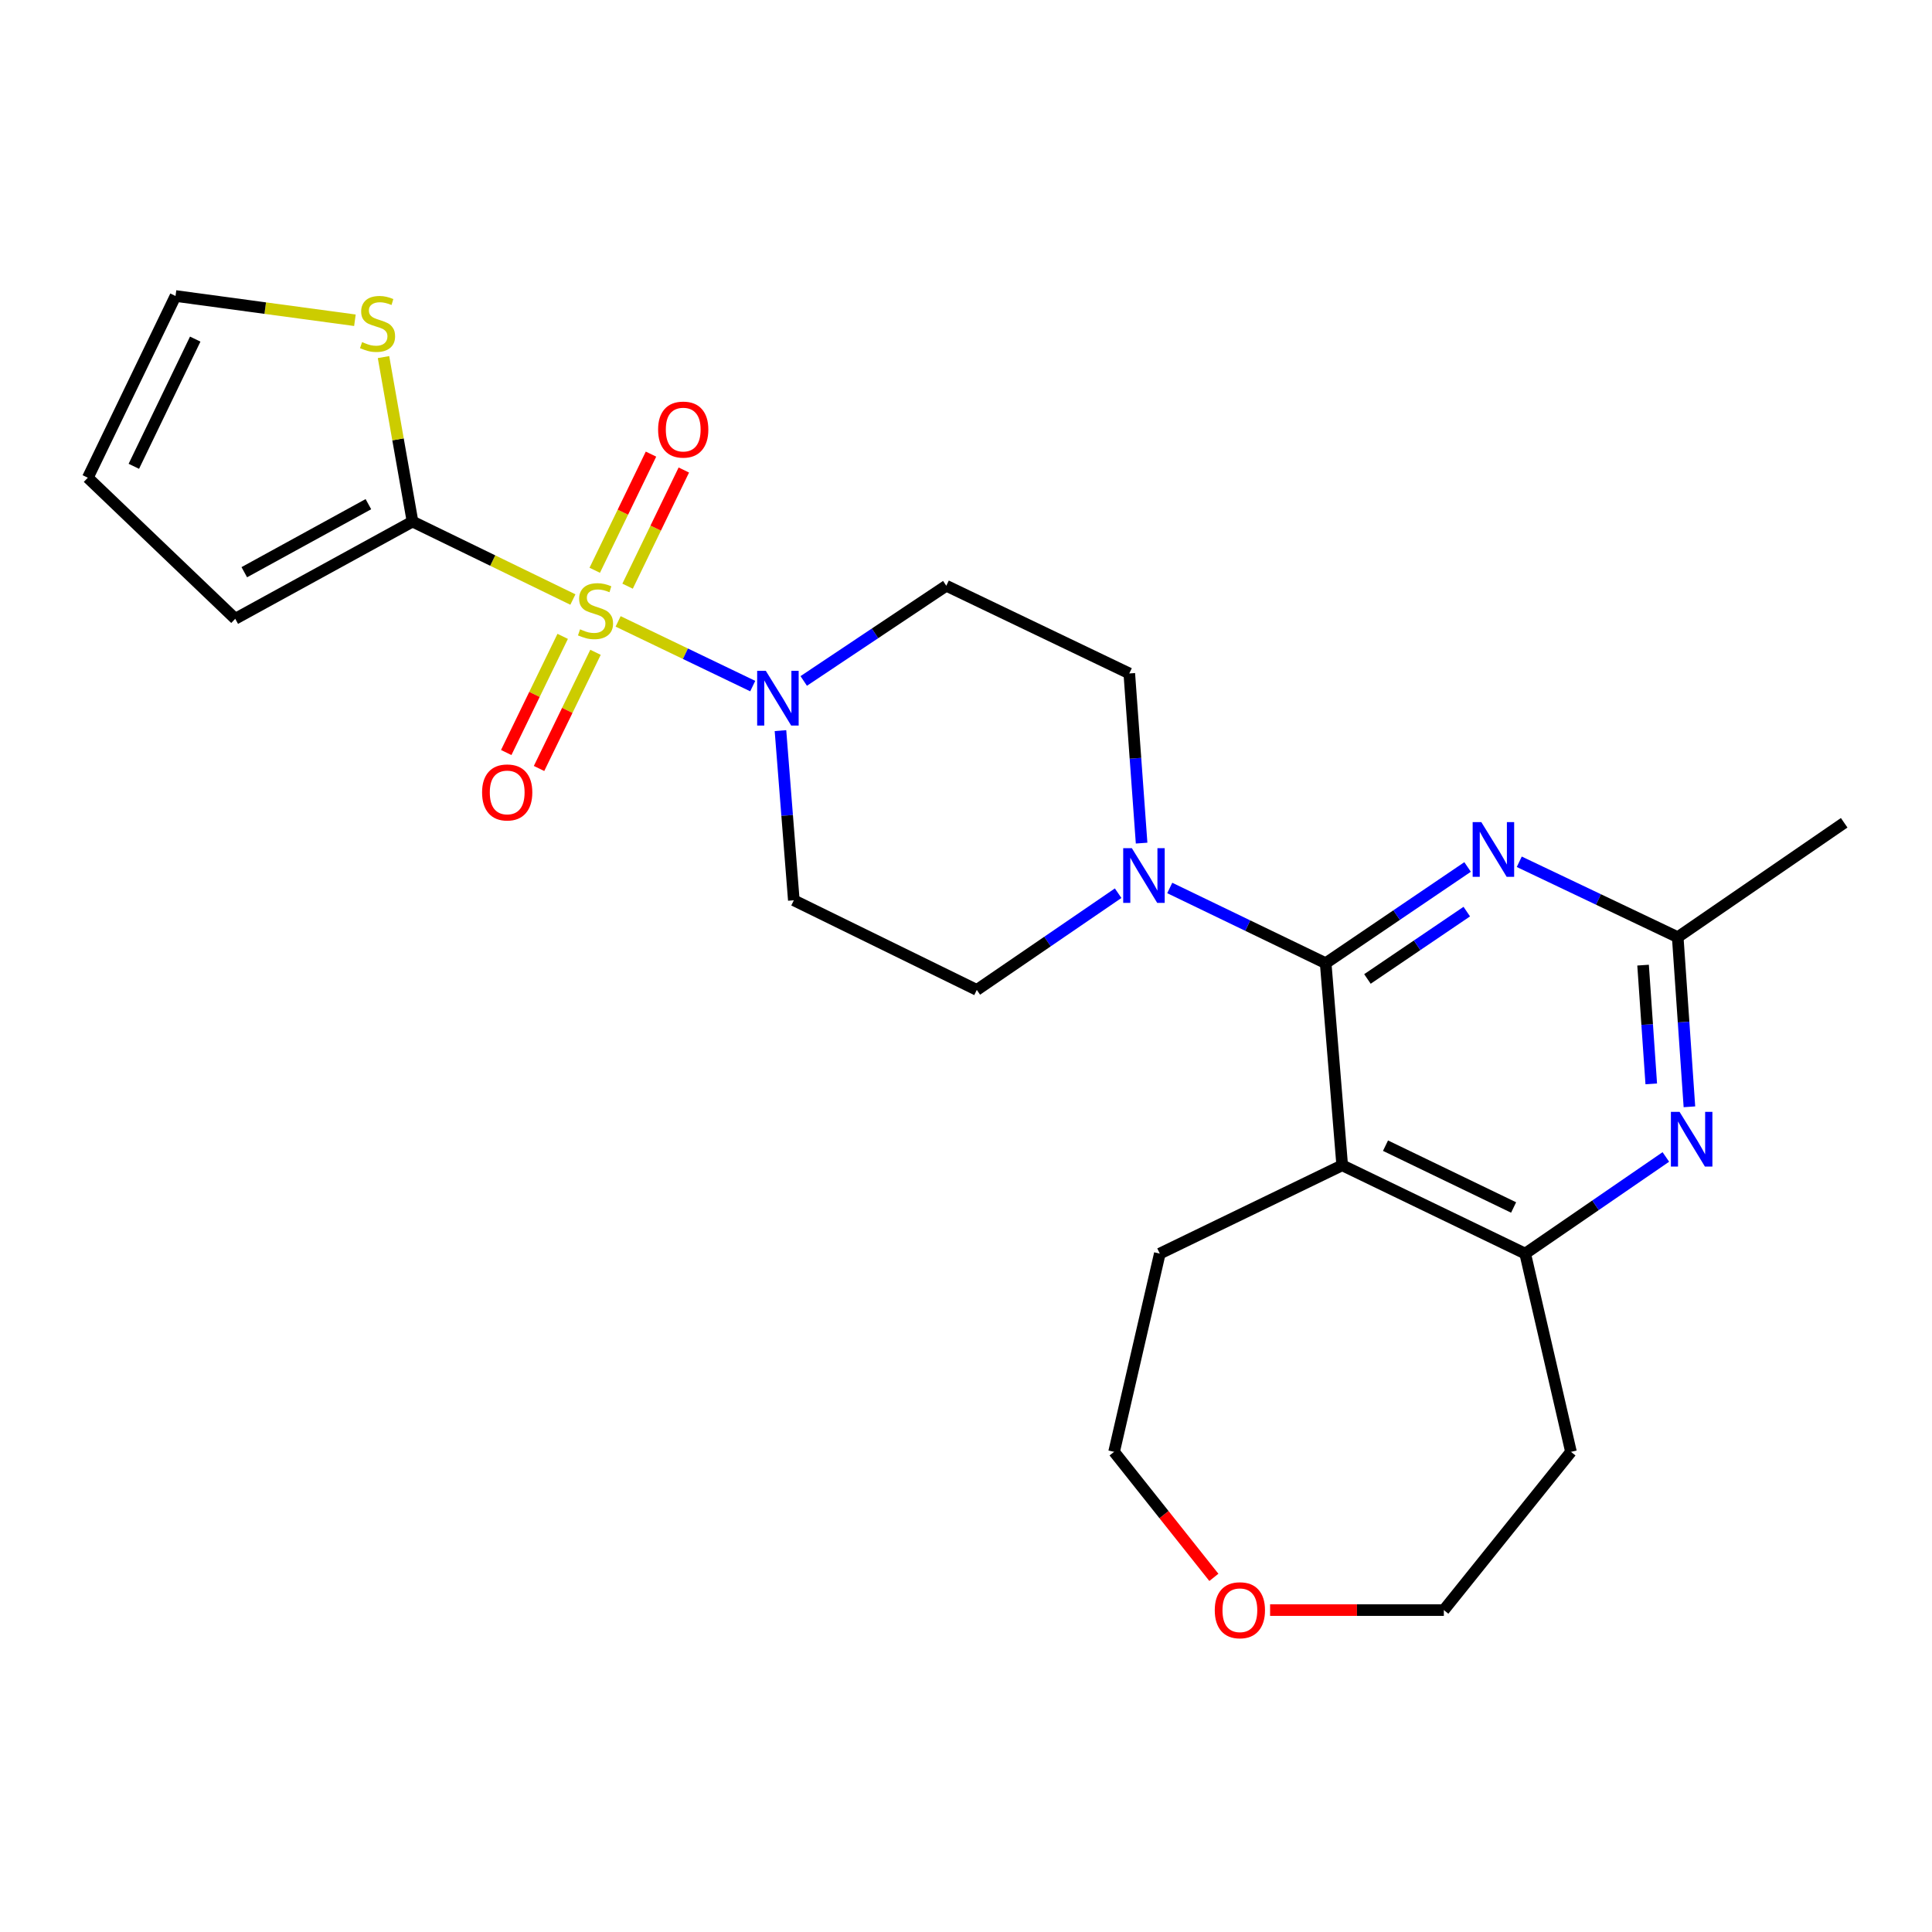 <?xml version='1.0' encoding='iso-8859-1'?>
<svg version='1.1' baseProfile='full'
              xmlns='http://www.w3.org/2000/svg'
                      xmlns:rdkit='http://www.rdkit.org/xml'
                      xmlns:xlink='http://www.w3.org/1999/xlink'
                  xml:space='preserve'
width='1000px' height='1000px' viewBox='0 0 1000 1000'>
<!-- END OF HEADER -->
<rect style='opacity:1.0;fill:#FFFFFF;stroke:none' width='1000' height='1000' x='0' y='0'> </rect>
<path class='bond-2' d='M 319.939,321.634 L 354.776,338.377' style='fill:none;fill-rule:evenodd;stroke:#CCCC00;stroke-width:6px;stroke-linecap:butt;stroke-linejoin:miter;stroke-opacity:1' />
<path class='bond-2' d='M 354.776,338.377 L 389.612,355.119' style='fill:none;fill-rule:evenodd;stroke:#0000FF;stroke-width:6px;stroke-linecap:butt;stroke-linejoin:miter;stroke-opacity:1' />
<path class='bond-3' d='M 296.528,310.318 L 255.024,290.144' style='fill:none;fill-rule:evenodd;stroke:#CCCC00;stroke-width:6px;stroke-linecap:butt;stroke-linejoin:miter;stroke-opacity:1' />
<path class='bond-3' d='M 255.024,290.144 L 213.521,269.969' style='fill:none;fill-rule:evenodd;stroke:#000000;stroke-width:6px;stroke-linecap:butt;stroke-linejoin:miter;stroke-opacity:1' />
<path class='bond-10' d='M 291.245,329.379 L 276.634,359.442' style='fill:none;fill-rule:evenodd;stroke:#CCCC00;stroke-width:6px;stroke-linecap:butt;stroke-linejoin:miter;stroke-opacity:1' />
<path class='bond-10' d='M 276.634,359.442 L 262.023,389.505' style='fill:none;fill-rule:evenodd;stroke:#FF0000;stroke-width:6px;stroke-linecap:butt;stroke-linejoin:miter;stroke-opacity:1' />
<path class='bond-10' d='M 308.232,337.635 L 293.621,367.698' style='fill:none;fill-rule:evenodd;stroke:#CCCC00;stroke-width:6px;stroke-linecap:butt;stroke-linejoin:miter;stroke-opacity:1' />
<path class='bond-10' d='M 293.621,367.698 L 279.011,397.761' style='fill:none;fill-rule:evenodd;stroke:#FF0000;stroke-width:6px;stroke-linecap:butt;stroke-linejoin:miter;stroke-opacity:1' />
<path class='bond-11' d='M 324.838,303.404 L 339.394,273.343' style='fill:none;fill-rule:evenodd;stroke:#CCCC00;stroke-width:6px;stroke-linecap:butt;stroke-linejoin:miter;stroke-opacity:1' />
<path class='bond-11' d='M 339.394,273.343 L 353.95,243.283' style='fill:none;fill-rule:evenodd;stroke:#FF0000;stroke-width:6px;stroke-linecap:butt;stroke-linejoin:miter;stroke-opacity:1' />
<path class='bond-11' d='M 307.839,295.172 L 322.395,265.112' style='fill:none;fill-rule:evenodd;stroke:#CCCC00;stroke-width:6px;stroke-linecap:butt;stroke-linejoin:miter;stroke-opacity:1' />
<path class='bond-11' d='M 322.395,265.112 L 336.951,235.051' style='fill:none;fill-rule:evenodd;stroke:#FF0000;stroke-width:6px;stroke-linecap:butt;stroke-linejoin:miter;stroke-opacity:1' />
<path class='bond-0' d='M 686.166,498.548 L 645.812,479.082' style='fill:none;fill-rule:evenodd;stroke:#000000;stroke-width:6px;stroke-linecap:butt;stroke-linejoin:miter;stroke-opacity:1' />
<path class='bond-0' d='M 645.812,479.082 L 605.458,459.616' style='fill:none;fill-rule:evenodd;stroke:#0000FF;stroke-width:6px;stroke-linecap:butt;stroke-linejoin:miter;stroke-opacity:1' />
<path class='bond-1' d='M 686.166,498.548 L 694.718,603.152' style='fill:none;fill-rule:evenodd;stroke:#000000;stroke-width:6px;stroke-linecap:butt;stroke-linejoin:miter;stroke-opacity:1' />
<path class='bond-4' d='M 686.166,498.548 L 722.895,473.645' style='fill:none;fill-rule:evenodd;stroke:#000000;stroke-width:6px;stroke-linecap:butt;stroke-linejoin:miter;stroke-opacity:1' />
<path class='bond-4' d='M 722.895,473.645 L 759.623,448.742' style='fill:none;fill-rule:evenodd;stroke:#0000FF;stroke-width:6px;stroke-linecap:butt;stroke-linejoin:miter;stroke-opacity:1' />
<path class='bond-4' d='M 707.784,506.71 L 733.494,489.278' style='fill:none;fill-rule:evenodd;stroke:#000000;stroke-width:6px;stroke-linecap:butt;stroke-linejoin:miter;stroke-opacity:1' />
<path class='bond-4' d='M 733.494,489.278 L 759.204,471.846' style='fill:none;fill-rule:evenodd;stroke:#0000FF;stroke-width:6px;stroke-linecap:butt;stroke-linejoin:miter;stroke-opacity:1' />
<path class='bond-6' d='M 694.718,603.152 L 789.438,648.86' style='fill:none;fill-rule:evenodd;stroke:#000000;stroke-width:6px;stroke-linecap:butt;stroke-linejoin:miter;stroke-opacity:1' />
<path class='bond-6' d='M 717.135,592.998 L 783.439,624.993' style='fill:none;fill-rule:evenodd;stroke:#000000;stroke-width:6px;stroke-linecap:butt;stroke-linejoin:miter;stroke-opacity:1' />
<path class='bond-21' d='M 694.718,603.152 L 600.313,648.86' style='fill:none;fill-rule:evenodd;stroke:#000000;stroke-width:6px;stroke-linecap:butt;stroke-linejoin:miter;stroke-opacity:1' />
<path class='bond-12' d='M 416.006,352.461 L 452.904,327.82' style='fill:none;fill-rule:evenodd;stroke:#0000FF;stroke-width:6px;stroke-linecap:butt;stroke-linejoin:miter;stroke-opacity:1' />
<path class='bond-12' d='M 452.904,327.82 L 489.801,303.179' style='fill:none;fill-rule:evenodd;stroke:#000000;stroke-width:6px;stroke-linecap:butt;stroke-linejoin:miter;stroke-opacity:1' />
<path class='bond-13' d='M 403.968,378.167 L 407.425,422.078' style='fill:none;fill-rule:evenodd;stroke:#0000FF;stroke-width:6px;stroke-linecap:butt;stroke-linejoin:miter;stroke-opacity:1' />
<path class='bond-13' d='M 407.425,422.078 L 410.883,465.988' style='fill:none;fill-rule:evenodd;stroke:#000000;stroke-width:6px;stroke-linecap:butt;stroke-linejoin:miter;stroke-opacity:1' />
<path class='bond-9' d='M 213.521,269.969 L 206.012,227.401' style='fill:none;fill-rule:evenodd;stroke:#000000;stroke-width:6px;stroke-linecap:butt;stroke-linejoin:miter;stroke-opacity:1' />
<path class='bond-9' d='M 206.012,227.401 L 198.504,184.833' style='fill:none;fill-rule:evenodd;stroke:#CCCC00;stroke-width:6px;stroke-linecap:butt;stroke-linejoin:miter;stroke-opacity:1' />
<path class='bond-16' d='M 213.521,269.969 L 121.76,320.283' style='fill:none;fill-rule:evenodd;stroke:#000000;stroke-width:6px;stroke-linecap:butt;stroke-linejoin:miter;stroke-opacity:1' />
<path class='bond-16' d='M 190.676,260.955 L 126.443,296.174' style='fill:none;fill-rule:evenodd;stroke:#000000;stroke-width:6px;stroke-linecap:butt;stroke-linejoin:miter;stroke-opacity:1' />
<path class='bond-8' d='M 786.367,446.051 L 827.377,465.568' style='fill:none;fill-rule:evenodd;stroke:#0000FF;stroke-width:6px;stroke-linecap:butt;stroke-linejoin:miter;stroke-opacity:1' />
<path class='bond-8' d='M 827.377,465.568 L 868.388,485.085' style='fill:none;fill-rule:evenodd;stroke:#000000;stroke-width:6px;stroke-linecap:butt;stroke-linejoin:miter;stroke-opacity:1' />
<path class='bond-5' d='M 578.747,462.319 L 542.17,487.348' style='fill:none;fill-rule:evenodd;stroke:#0000FF;stroke-width:6px;stroke-linecap:butt;stroke-linejoin:miter;stroke-opacity:1' />
<path class='bond-5' d='M 542.17,487.348 L 505.593,512.378' style='fill:none;fill-rule:evenodd;stroke:#000000;stroke-width:6px;stroke-linecap:butt;stroke-linejoin:miter;stroke-opacity:1' />
<path class='bond-26' d='M 590.89,436.394 L 587.706,392.483' style='fill:none;fill-rule:evenodd;stroke:#0000FF;stroke-width:6px;stroke-linecap:butt;stroke-linejoin:miter;stroke-opacity:1' />
<path class='bond-26' d='M 587.706,392.483 L 584.521,348.572' style='fill:none;fill-rule:evenodd;stroke:#000000;stroke-width:6px;stroke-linecap:butt;stroke-linejoin:miter;stroke-opacity:1' />
<path class='bond-20' d='M 789.438,648.86 L 813.132,751.471' style='fill:none;fill-rule:evenodd;stroke:#000000;stroke-width:6px;stroke-linecap:butt;stroke-linejoin:miter;stroke-opacity:1' />
<path class='bond-27' d='M 789.438,648.86 L 825.841,623.847' style='fill:none;fill-rule:evenodd;stroke:#000000;stroke-width:6px;stroke-linecap:butt;stroke-linejoin:miter;stroke-opacity:1' />
<path class='bond-27' d='M 825.841,623.847 L 862.243,598.834' style='fill:none;fill-rule:evenodd;stroke:#0000FF;stroke-width:6px;stroke-linecap:butt;stroke-linejoin:miter;stroke-opacity:1' />
<path class='bond-7' d='M 874.44,572.878 L 871.414,528.982' style='fill:none;fill-rule:evenodd;stroke:#0000FF;stroke-width:6px;stroke-linecap:butt;stroke-linejoin:miter;stroke-opacity:1' />
<path class='bond-7' d='M 871.414,528.982 L 868.388,485.085' style='fill:none;fill-rule:evenodd;stroke:#000000;stroke-width:6px;stroke-linecap:butt;stroke-linejoin:miter;stroke-opacity:1' />
<path class='bond-7' d='M 854.689,561.008 L 852.571,530.281' style='fill:none;fill-rule:evenodd;stroke:#0000FF;stroke-width:6px;stroke-linecap:butt;stroke-linejoin:miter;stroke-opacity:1' />
<path class='bond-7' d='M 852.571,530.281 L 850.453,499.553' style='fill:none;fill-rule:evenodd;stroke:#000000;stroke-width:6px;stroke-linecap:butt;stroke-linejoin:miter;stroke-opacity:1' />
<path class='bond-22' d='M 868.388,485.085 L 954.545,425.874' style='fill:none;fill-rule:evenodd;stroke:#000000;stroke-width:6px;stroke-linecap:butt;stroke-linejoin:miter;stroke-opacity:1' />
<path class='bond-17' d='M 183.702,165.762 L 137.275,159.483' style='fill:none;fill-rule:evenodd;stroke:#CCCC00;stroke-width:6px;stroke-linecap:butt;stroke-linejoin:miter;stroke-opacity:1' />
<path class='bond-17' d='M 137.275,159.483 L 90.847,153.203' style='fill:none;fill-rule:evenodd;stroke:#000000;stroke-width:6px;stroke-linecap:butt;stroke-linejoin:miter;stroke-opacity:1' />
<path class='bond-14' d='M 489.801,303.179 L 584.521,348.572' style='fill:none;fill-rule:evenodd;stroke:#000000;stroke-width:6px;stroke-linecap:butt;stroke-linejoin:miter;stroke-opacity:1' />
<path class='bond-15' d='M 410.883,465.988 L 505.593,512.378' style='fill:none;fill-rule:evenodd;stroke:#000000;stroke-width:6px;stroke-linecap:butt;stroke-linejoin:miter;stroke-opacity:1' />
<path class='bond-18' d='M 121.76,320.283 L 45.455,247.262' style='fill:none;fill-rule:evenodd;stroke:#000000;stroke-width:6px;stroke-linecap:butt;stroke-linejoin:miter;stroke-opacity:1' />
<path class='bond-25' d='M 90.847,153.203 L 45.455,247.262' style='fill:none;fill-rule:evenodd;stroke:#000000;stroke-width:6px;stroke-linecap:butt;stroke-linejoin:miter;stroke-opacity:1' />
<path class='bond-25' d='M 101.048,175.521 L 69.274,241.362' style='fill:none;fill-rule:evenodd;stroke:#000000;stroke-width:6px;stroke-linecap:butt;stroke-linejoin:miter;stroke-opacity:1' />
<path class='bond-19' d='M 628.298,816.443 L 602.475,783.957' style='fill:none;fill-rule:evenodd;stroke:#FF0000;stroke-width:6px;stroke-linecap:butt;stroke-linejoin:miter;stroke-opacity:1' />
<path class='bond-19' d='M 602.475,783.957 L 576.651,751.471' style='fill:none;fill-rule:evenodd;stroke:#000000;stroke-width:6px;stroke-linecap:butt;stroke-linejoin:miter;stroke-opacity:1' />
<path class='bond-28' d='M 657.399,833.379 L 702.365,833.379' style='fill:none;fill-rule:evenodd;stroke:#FF0000;stroke-width:6px;stroke-linecap:butt;stroke-linejoin:miter;stroke-opacity:1' />
<path class='bond-28' d='M 702.365,833.379 L 747.33,833.379' style='fill:none;fill-rule:evenodd;stroke:#000000;stroke-width:6px;stroke-linecap:butt;stroke-linejoin:miter;stroke-opacity:1' />
<path class='bond-23' d='M 813.132,751.471 L 747.33,833.379' style='fill:none;fill-rule:evenodd;stroke:#000000;stroke-width:6px;stroke-linecap:butt;stroke-linejoin:miter;stroke-opacity:1' />
<path class='bond-24' d='M 600.313,648.86 L 576.651,751.471' style='fill:none;fill-rule:evenodd;stroke:#000000;stroke-width:6px;stroke-linecap:butt;stroke-linejoin:miter;stroke-opacity:1' />
<path  class='atom-0' d='M 300.241 325.732
Q 300.561 325.852, 301.881 326.412
Q 303.201 326.972, 304.641 327.332
Q 306.121 327.652, 307.561 327.652
Q 310.241 327.652, 311.801 326.372
Q 313.361 325.052, 313.361 322.772
Q 313.361 321.212, 312.561 320.252
Q 311.801 319.292, 310.601 318.772
Q 309.401 318.252, 307.401 317.652
Q 304.881 316.892, 303.361 316.172
Q 301.881 315.452, 300.801 313.932
Q 299.761 312.412, 299.761 309.852
Q 299.761 306.292, 302.161 304.092
Q 304.601 301.892, 309.401 301.892
Q 312.681 301.892, 316.401 303.452
L 315.481 306.532
Q 312.081 305.132, 309.521 305.132
Q 306.761 305.132, 305.241 306.292
Q 303.721 307.412, 303.761 309.372
Q 303.761 310.892, 304.521 311.812
Q 305.321 312.732, 306.441 313.252
Q 307.601 313.772, 309.521 314.372
Q 312.081 315.172, 313.601 315.972
Q 315.121 316.772, 316.201 318.412
Q 317.321 320.012, 317.321 322.772
Q 317.321 326.692, 314.681 328.812
Q 312.081 330.892, 307.721 330.892
Q 305.201 330.892, 303.281 330.332
Q 301.401 329.812, 299.161 328.892
L 300.241 325.732
' fill='#CCCC00'/>
<path  class='atom-3' d='M 396.386 347.224
L 405.666 362.224
Q 406.586 363.704, 408.066 366.384
Q 409.546 369.064, 409.626 369.224
L 409.626 347.224
L 413.386 347.224
L 413.386 375.544
L 409.506 375.544
L 399.546 359.144
Q 398.386 357.224, 397.146 355.024
Q 395.946 352.824, 395.586 352.144
L 395.586 375.544
L 391.906 375.544
L 391.906 347.224
L 396.386 347.224
' fill='#0000FF'/>
<path  class='atom-5' d='M 766.725 425.522
L 776.005 440.522
Q 776.925 442.002, 778.405 444.682
Q 779.885 447.362, 779.965 447.522
L 779.965 425.522
L 783.725 425.522
L 783.725 453.842
L 779.845 453.842
L 769.885 437.442
Q 768.725 435.522, 767.485 433.322
Q 766.285 431.122, 765.925 430.442
L 765.925 453.842
L 762.245 453.842
L 762.245 425.522
L 766.725 425.522
' fill='#0000FF'/>
<path  class='atom-6' d='M 585.847 439.016
L 595.127 454.016
Q 596.047 455.496, 597.527 458.176
Q 599.007 460.856, 599.087 461.016
L 599.087 439.016
L 602.847 439.016
L 602.847 467.336
L 598.967 467.336
L 589.007 450.936
Q 587.847 449.016, 586.607 446.816
Q 585.407 444.616, 585.047 443.936
L 585.047 467.336
L 581.367 467.336
L 581.367 439.016
L 585.847 439.016
' fill='#0000FF'/>
<path  class='atom-8' d='M 869.336 575.498
L 878.616 590.498
Q 879.536 591.978, 881.016 594.658
Q 882.496 597.338, 882.576 597.498
L 882.576 575.498
L 886.336 575.498
L 886.336 603.818
L 882.456 603.818
L 872.496 587.418
Q 871.336 585.498, 870.096 583.298
Q 868.896 581.098, 868.536 580.418
L 868.536 603.818
L 864.856 603.818
L 864.856 575.498
L 869.336 575.498
' fill='#0000FF'/>
<path  class='atom-10' d='M 187.42 177.067
Q 187.74 177.187, 189.06 177.747
Q 190.38 178.307, 191.82 178.667
Q 193.3 178.987, 194.74 178.987
Q 197.42 178.987, 198.98 177.707
Q 200.54 176.387, 200.54 174.107
Q 200.54 172.547, 199.74 171.587
Q 198.98 170.627, 197.78 170.107
Q 196.58 169.587, 194.58 168.987
Q 192.06 168.227, 190.54 167.507
Q 189.06 166.787, 187.98 165.267
Q 186.94 163.747, 186.94 161.187
Q 186.94 157.627, 189.34 155.427
Q 191.78 153.227, 196.58 153.227
Q 199.86 153.227, 203.58 154.787
L 202.66 157.867
Q 199.26 156.467, 196.7 156.467
Q 193.94 156.467, 192.42 157.627
Q 190.9 158.747, 190.94 160.707
Q 190.94 162.227, 191.7 163.147
Q 192.5 164.067, 193.62 164.587
Q 194.78 165.107, 196.7 165.707
Q 199.26 166.507, 200.78 167.307
Q 202.3 168.107, 203.38 169.747
Q 204.5 171.347, 204.5 174.107
Q 204.5 178.027, 201.86 180.147
Q 199.26 182.227, 194.9 182.227
Q 192.38 182.227, 190.46 181.667
Q 188.58 181.147, 186.34 180.227
L 187.42 177.067
' fill='#CCCC00'/>
<path  class='atom-11' d='M 249.523 410.162
Q 249.523 403.362, 252.883 399.562
Q 256.243 395.762, 262.523 395.762
Q 268.803 395.762, 272.163 399.562
Q 275.523 403.362, 275.523 410.162
Q 275.523 417.042, 272.123 420.962
Q 268.723 424.842, 262.523 424.842
Q 256.283 424.842, 252.883 420.962
Q 249.523 417.082, 249.523 410.162
M 262.523 421.642
Q 266.843 421.642, 269.163 418.762
Q 271.523 415.842, 271.523 410.162
Q 271.523 404.602, 269.163 401.802
Q 266.843 398.962, 262.523 398.962
Q 258.203 398.962, 255.843 401.762
Q 253.523 404.562, 253.523 410.162
Q 253.523 415.882, 255.843 418.762
Q 258.203 421.642, 262.523 421.642
' fill='#FF0000'/>
<path  class='atom-12' d='M 340.633 222.348
Q 340.633 215.548, 343.993 211.748
Q 347.353 207.948, 353.633 207.948
Q 359.913 207.948, 363.273 211.748
Q 366.633 215.548, 366.633 222.348
Q 366.633 229.228, 363.233 233.148
Q 359.833 237.028, 353.633 237.028
Q 347.393 237.028, 343.993 233.148
Q 340.633 229.268, 340.633 222.348
M 353.633 233.828
Q 357.953 233.828, 360.273 230.948
Q 362.633 228.028, 362.633 222.348
Q 362.633 216.788, 360.273 213.988
Q 357.953 211.148, 353.633 211.148
Q 349.313 211.148, 346.953 213.948
Q 344.633 216.748, 344.633 222.348
Q 344.633 228.068, 346.953 230.948
Q 349.313 233.828, 353.633 233.828
' fill='#FF0000'/>
<path  class='atom-20' d='M 628.76 833.459
Q 628.76 826.659, 632.12 822.859
Q 635.48 819.059, 641.76 819.059
Q 648.04 819.059, 651.4 822.859
Q 654.76 826.659, 654.76 833.459
Q 654.76 840.339, 651.36 844.259
Q 647.96 848.139, 641.76 848.139
Q 635.52 848.139, 632.12 844.259
Q 628.76 840.379, 628.76 833.459
M 641.76 844.939
Q 646.08 844.939, 648.4 842.059
Q 650.76 839.139, 650.76 833.459
Q 650.76 827.899, 648.4 825.099
Q 646.08 822.259, 641.76 822.259
Q 637.44 822.259, 635.08 825.059
Q 632.76 827.859, 632.76 833.459
Q 632.76 839.179, 635.08 842.059
Q 637.44 844.939, 641.76 844.939
' fill='#FF0000'/>
</svg>
